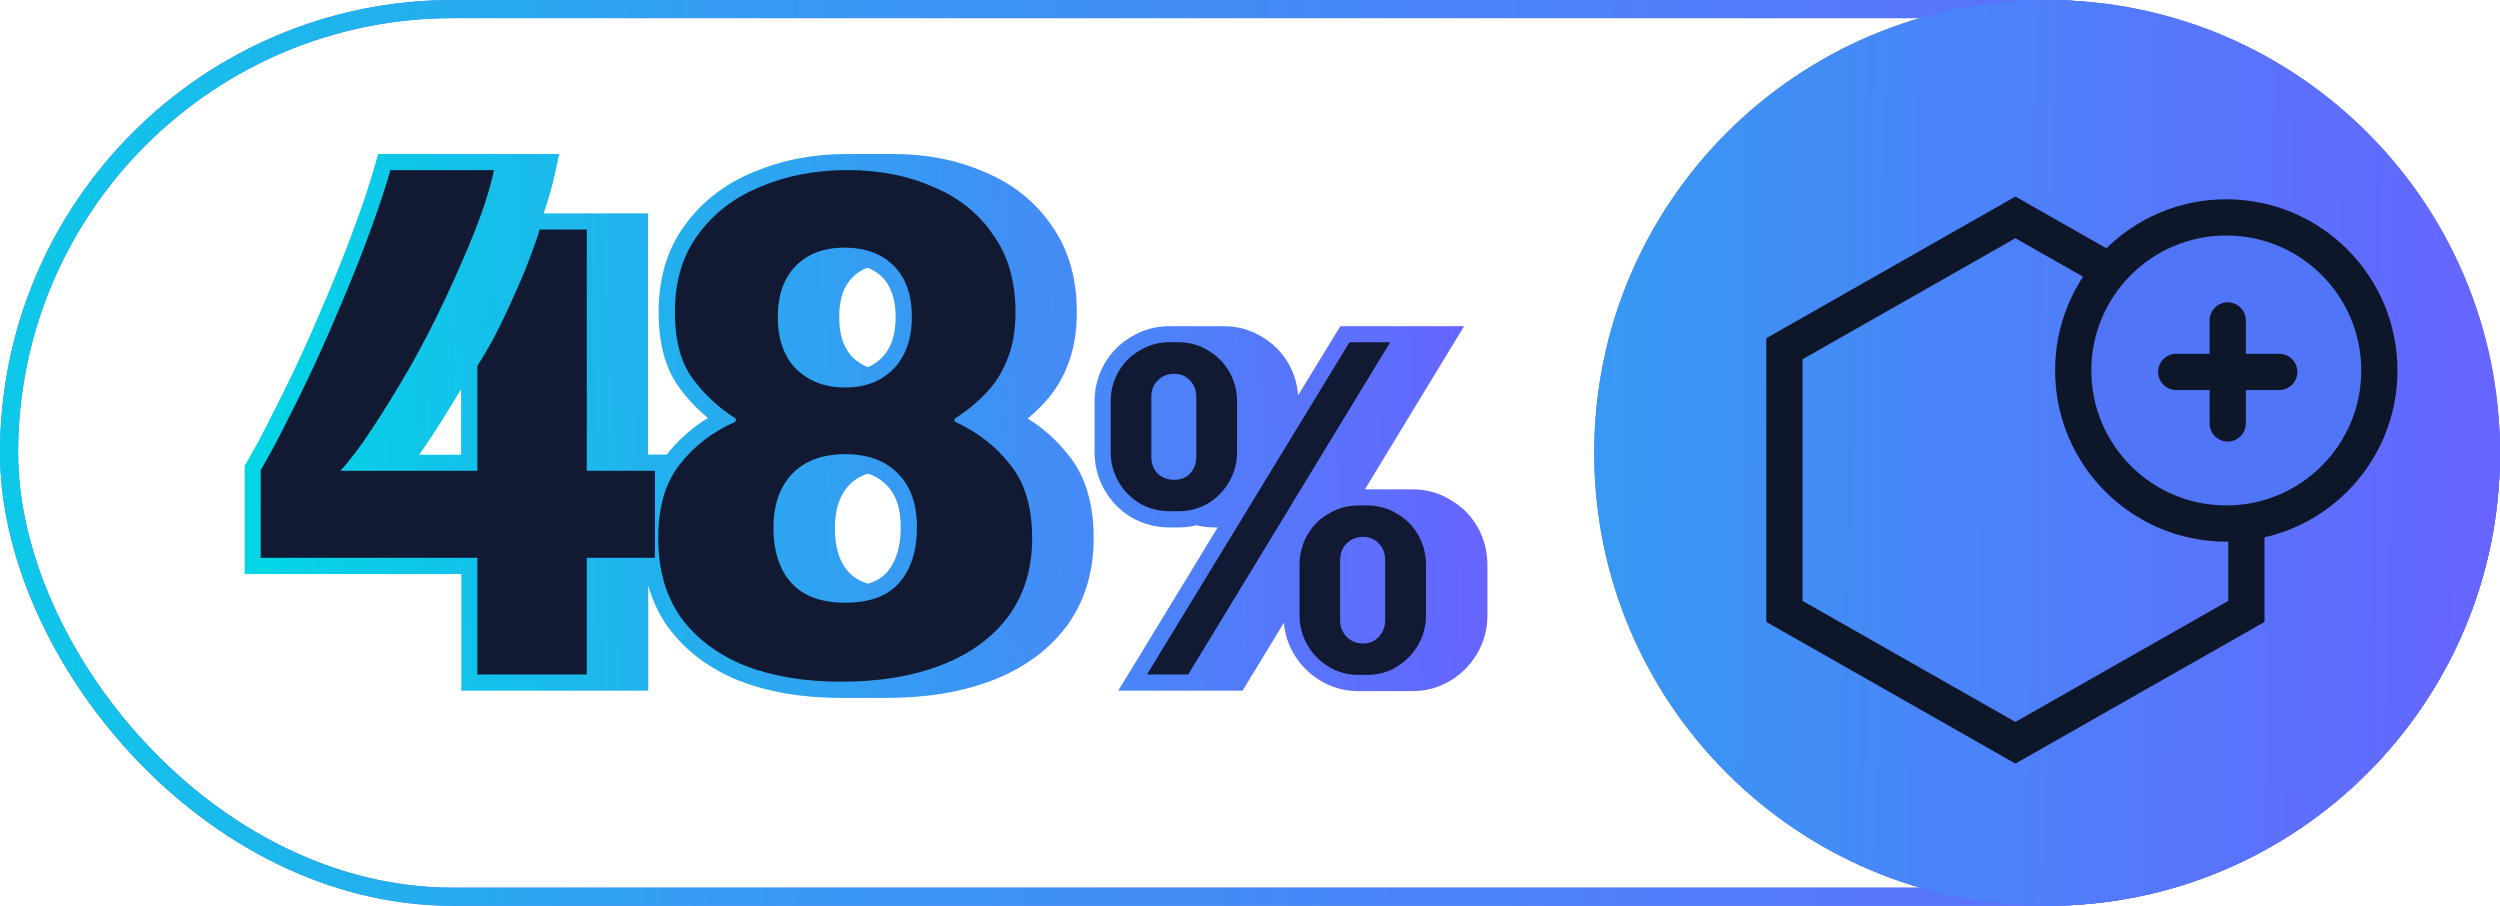 <svg width="276" height="100" viewBox="0 0 276 100" fill="none" xmlns="http://www.w3.org/2000/svg">
<rect x="1" y="1" width="274" height="98" rx="49" stroke="#5075F6" stroke-width="2"/>
<rect x="1" y="1" width="274" height="98" rx="49" stroke="url(#paint0_linear_1433_5892)" stroke-width="2"/>
<path d="M276 50C276 77.614 253.614 100 226 100C198.386 100 176 77.614 176 50C176 22.386 198.386 0 226 0C253.614 0 276 22.386 276 50Z" fill="#5075F6"/>
<path d="M276 50C276 77.614 253.614 100 226 100C198.386 100 176 77.614 176 50C176 22.386 198.386 0 226 0C253.614 0 276 22.386 276 50Z" fill="url(#paint1_linear_1433_5892)"/>
<g clip-path="url(#clip0_1433_5892)">
<path d="M117.97 50.26C117.97 50.26 117.95 50.25 117.95 50.24C117.95 50.24 117.943 50.233 117.93 50.22C116.71 48.63 115.21 47.3 113.46 46.2C114.01 45.75 114.53 45.27 115.01 44.77C115.01 44.76 115.02 44.76 115.02 44.76C115.03 44.75 115.04 44.74 115.04 44.73C116.21 43.55 117.13 42.14 117.79 40.53C117.79 40.53 117.79 40.51 117.79 40.5C118.54 38.74 118.88 36.71 118.88 34.46C118.88 30.77 117.99 27.55 116.09 24.9C116.09 24.89 116.08 24.88 116.08 24.88C116.08 24.88 116.076 24.873 116.07 24.86C114.26 22.24 111.79 20.28 108.7 18.99C108.7 18.99 108.693 18.987 108.68 18.98H108.66C105.64 17.65 102.25 17 98.54 17H93.54C89.82 17 86.39 17.65 83.27 18.97C83.26 18.97 83.26 18.97 83.25 18.97H83.24C80.09 20.26 77.54 22.21 75.63 24.83C75.63 24.83 75.62 24.83 75.62 24.84C74.63 26.17 73.91 27.65 73.43 29.25C72.95 30.86 72.71 32.59 72.71 34.45C72.71 37.77 73.4 40.61 74.98 42.78C75.89 44.04 76.96 45.15 78.15 46.15C76.39 47.23 74.87 48.57 73.61 50.19H71.55V23.56H60.02C60.55 22.01 60.98 20.53 61.27 19.16L61.74 17H41.75L41.38 18.29C40.87 20.11 40.19 22.18 39.34 24.49C38.5 26.81 37.55 29.24 36.49 31.78C35.43 34.32 34.35 36.81 33.24 39.24C32.13 41.62 31.05 43.84 29.99 45.89V45.91C28.99 47.91 28.08 49.6 27.26 50.99L27.01 51.42V63.37H50.93V76.25H71.57V64.66C72.04 66.3 72.74 67.81 73.7 69.17L73.72 69.19C75.64 71.84 78.3 73.82 81.61 75.16H81.64C84.92 76.44 88.67 77.05 92.84 77.05H97.84C102.27 77.05 106.21 76.41 109.61 75.09C113.02 73.76 115.76 71.79 117.75 69.13H117.76C119.77 66.37 120.74 63.11 120.74 59.42C120.74 55.73 119.89 52.64 117.98 50.26H117.97ZM50.92 50.2H46.28C46.73 49.56 47.2 48.89 47.67 48.16C48.73 46.54 49.81 44.8 50.91 42.95V50.2H50.92ZM94.08 30.66C94.53 30.18 95.09 29.81 95.76 29.55C96.41 29.8 96.96 30.16 97.41 30.61C98.31 31.51 98.88 32.9 98.88 35.02C98.88 37.14 98.3 38.55 97.33 39.52C96.9 39.95 96.38 40.29 95.8 40.54C95.19 40.28 94.65 39.94 94.19 39.5C93.25 38.6 92.65 37.2 92.65 35.02C92.65 32.84 93.2 31.57 94.08 30.66ZM97.95 63.14C97.47 63.7 96.79 64.15 95.83 64.44C94.91 64.16 94.21 63.73 93.7 63.17C92.76 62.16 92.17 60.62 92.17 58.3C92.17 56.12 92.75 54.62 93.7 53.6C94.23 53.02 94.93 52.57 95.81 52.29C96.66 52.57 97.33 52.99 97.86 53.54H97.88L97.89 53.57C98.85 54.52 99.44 55.99 99.44 58.22C99.44 60.45 98.88 62.06 97.95 63.14ZM164.21 62.38V67.94C164.21 69.42 163.85 70.81 163.12 72.09C162.4 73.34 161.41 74.36 160.17 75.12H160.16C160.16 75.12 160.15 75.13 160.14 75.13C158.87 75.92 157.44 76.3 155.9 76.3H149.99C148.47 76.3 147.04 75.92 145.75 75.13C144.5 74.37 143.5 73.35 142.78 72.09C142.18 71.05 141.85 69.93 141.74 68.75L137.7 75.39L137.18 76.25H123.45L125.11 73.54L134.43 58.23H134.14C133.44 58.23 132.77 58.15 132.11 57.99C131.45 58.15 130.76 58.23 130.05 58.23H129.14C127.64 58.23 126.23 57.87 124.94 57.14H124.92L124.9 57.12C123.65 56.36 122.65 55.34 121.93 54.07C121.2 52.8 120.84 51.4 120.84 49.93V44.37C120.84 42.86 121.19 41.45 121.93 40.17C122.65 38.91 123.65 37.9 124.9 37.18C124.9 37.18 124.92 37.17 124.92 37.16L124.94 37.15C126.22 36.39 127.63 36.01 129.14 36.01H135.05C136.57 36.01 137.99 36.38 139.25 37.15C139.26 37.16 139.27 37.16 139.28 37.17C139.29 37.18 139.31 37.18 139.32 37.19C140.56 37.92 141.55 38.91 142.27 40.17C142.88 41.24 143.22 42.42 143.31 43.65L147.45 36.86L147.98 36.01H161.64L159.99 38.72L150.69 54.02H155.9C157.42 54.02 158.84 54.4 160.1 55.17C160.1 55.17 160.12 55.18 160.13 55.19C160.14 55.19 160.16 55.2 160.17 55.21C161.41 55.93 162.4 56.93 163.12 58.18C163.85 59.46 164.21 60.88 164.21 62.38Z" fill="url(#paint2_linear_1433_5892)"/>
<path d="M52.7 74.459V61.579H28.78V51.899C29.63 50.459 30.57 48.729 31.58 46.699C32.65 44.619 33.74 42.379 34.86 39.979C35.98 37.529 37.07 35.019 38.14 32.459C39.21 29.899 40.17 27.449 41.02 25.099C41.87 22.749 42.57 20.649 43.1 18.779H54.54C54.11 20.749 53.42 22.969 52.46 25.419C51.5 27.819 50.41 30.329 49.18 32.939C47.95 35.549 46.65 38.089 45.26 40.539C43.87 42.939 42.51 45.149 41.18 47.179C39.9 49.149 38.7 50.749 37.58 51.979H52.7V40.379C53.23 39.579 53.85 38.539 54.54 37.259C55.23 35.929 55.9 34.539 56.54 33.099C57.23 31.609 57.85 30.169 58.38 28.779C58.91 27.389 59.31 26.249 59.58 25.339H64.78V51.979H72.3V61.579H64.78V74.459H52.7ZM92.83 75.259C88.83 75.259 85.31 74.669 82.27 73.499C79.23 72.269 76.86 70.489 75.15 68.139C73.5 65.789 72.67 62.889 72.67 59.419C72.67 55.949 73.44 53.369 74.99 51.339C76.59 49.259 78.67 47.659 81.23 46.539V46.219C79.31 44.989 77.71 43.499 76.43 41.739C75.15 39.979 74.51 37.549 74.51 34.459C74.51 31.049 75.36 28.189 77.07 25.899C78.78 23.549 81.07 21.789 83.95 20.619C86.83 19.389 90.03 18.779 93.55 18.779C97.07 18.779 100.22 19.389 102.99 20.619C105.82 21.789 108.03 23.549 109.63 25.899C111.28 28.189 112.11 31.049 112.11 34.459C112.11 36.539 111.79 38.329 111.15 39.819C110.56 41.259 109.76 42.489 108.75 43.499C107.79 44.509 106.67 45.419 105.39 46.219V46.539C107.95 47.709 110 49.309 111.55 51.339C113.15 53.309 113.95 56.009 113.95 59.419C113.95 62.829 113.07 65.659 111.31 68.059C109.55 70.409 107.1 72.189 103.95 73.419C100.8 74.649 97.1 75.259 92.83 75.259ZM93.31 66.539C96.03 66.539 98.03 65.789 99.31 64.299C100.59 62.809 101.23 60.779 101.23 58.219C101.23 55.659 100.54 53.689 99.15 52.299C97.76 50.859 95.82 50.139 93.31 50.139C90.8 50.139 88.78 50.889 87.39 52.379C86.06 53.819 85.39 55.789 85.39 58.299C85.39 60.809 86.06 62.939 87.39 64.379C88.72 65.819 90.7 66.539 93.31 66.539ZM93.31 42.779C95.5 42.779 97.26 42.109 98.59 40.779C99.92 39.449 100.67 37.469 100.67 35.019C100.67 32.569 100 30.669 98.67 29.339C97.34 28.009 95.52 27.339 93.23 27.339C90.94 27.339 89.12 28.029 87.79 29.419C86.51 30.749 85.87 32.619 85.87 35.019C85.87 37.419 86.56 39.449 87.95 40.779C89.34 42.109 91.12 42.779 93.31 42.779ZM126.63 74.459L148.98 37.789H153.47L131.18 74.459H126.64H126.63ZM129.14 56.439C127.93 56.439 126.82 56.149 125.83 55.579C124.83 54.969 124.05 54.169 123.48 53.169C122.91 52.169 122.62 51.089 122.62 49.909V44.349C122.62 43.139 122.9 42.029 123.48 41.039C124.05 40.039 124.83 39.259 125.83 38.689C126.83 38.079 127.93 37.779 129.14 37.779H130.05C131.3 37.779 132.4 38.079 133.36 38.689C134.36 39.259 135.14 40.039 135.71 41.039C136.28 42.039 136.57 43.139 136.57 44.349V49.909C136.57 51.089 136.29 52.169 135.71 53.169C135.14 54.169 134.36 54.969 133.36 55.579C132.4 56.149 131.29 56.439 130.05 56.439H129.14ZM129.62 52.969C130.37 52.969 130.96 52.739 131.38 52.279C131.84 51.779 132.07 51.179 132.07 50.459V43.779C132.07 43.069 131.84 42.479 131.38 42.019C130.95 41.519 130.36 41.269 129.62 41.269C128.88 41.269 128.3 41.519 127.8 42.019C127.34 42.479 127.11 43.069 127.11 43.779V50.459C127.11 51.169 127.34 51.779 127.8 52.279C128.3 52.739 128.91 52.969 129.62 52.969ZM149.99 74.509C148.78 74.509 147.67 74.209 146.68 73.599C145.68 72.989 144.9 72.189 144.33 71.189C143.76 70.189 143.47 69.109 143.47 67.929V62.369C143.47 61.159 143.76 60.049 144.33 59.059C144.9 58.059 145.68 57.279 146.68 56.709C147.68 56.099 148.78 55.799 149.99 55.799H150.9C152.15 55.799 153.25 56.099 154.22 56.709C155.22 57.279 156 58.059 156.57 59.059C157.14 60.059 157.43 61.159 157.43 62.369V67.929C157.43 69.109 157.14 70.189 156.57 71.189C156 72.189 155.22 72.989 154.22 73.599C153.26 74.209 152.15 74.509 150.9 74.509H149.99ZM150.47 71.039C151.22 71.039 151.81 70.789 152.23 70.289C152.69 69.789 152.92 69.179 152.92 68.469V61.839C152.92 61.089 152.69 60.489 152.23 60.019C151.8 59.519 151.21 59.269 150.47 59.269C149.73 59.269 149.15 59.519 148.65 60.019C148.19 60.479 147.95 61.089 147.95 61.839V68.469C147.95 69.179 148.18 69.789 148.65 70.289C149.15 70.789 149.75 71.039 150.47 71.039Z" fill="#111A32"/>
</g>
<path d="M248 67.5V38.5L222.5 24L197 38.5V67.5L222.5 82L248 67.5Z" stroke="#0E172A" stroke-width="4" stroke-miterlimit="10" stroke-linecap="round"/>
<path d="M245.781 57.799C255.115 57.799 262.681 50.233 262.681 40.9C262.681 31.566 255.115 24 245.781 24C236.448 24 228.882 31.566 228.882 40.9C228.882 50.233 236.448 57.799 245.781 57.799Z" fill="#5075F6" stroke="#0E172A" stroke-width="4" stroke-miterlimit="10" stroke-linecap="square"/>
<path d="M245.94 35.373V46.746" stroke="#0E172A" stroke-width="4" stroke-miterlimit="10" stroke-linecap="round"/>
<path d="M251.627 41.059H240.254" stroke="#0E172A" stroke-width="4" stroke-miterlimit="10" stroke-linecap="round"/>
<defs>
<linearGradient id="paint0_linear_1433_5892" x1="-24.632" y1="50.447" x2="275.676" y2="60.315" gradientUnits="userSpaceOnUse">
<stop stop-color="#00D7E5"/>
<stop offset="0.35" stop-color="#369AF3"/>
<stop offset="1" stop-color="#6764FF"/>
</linearGradient>
<linearGradient id="paint1_linear_1433_5892" x1="120" y1="50.447" x2="275.978" y2="52.304" gradientUnits="userSpaceOnUse">
<stop stop-color="#00D7E5"/>
<stop offset="0.35" stop-color="#369AF3"/>
<stop offset="1" stop-color="#6764FF"/>
</linearGradient>
<linearGradient id="paint2_linear_1433_5892" x1="26.57" y1="48.79" x2="163.69" y2="44.73" gradientUnits="userSpaceOnUse">
<stop stop-color="#00D7E5"/>
<stop offset="1" stop-color="#6764FF"/>
</linearGradient>
<clipPath id="clip0_1433_5892">
<rect width="137.21" height="60.05" fill="white" transform="translate(27 17)"/>
</clipPath>
</defs>
</svg>
